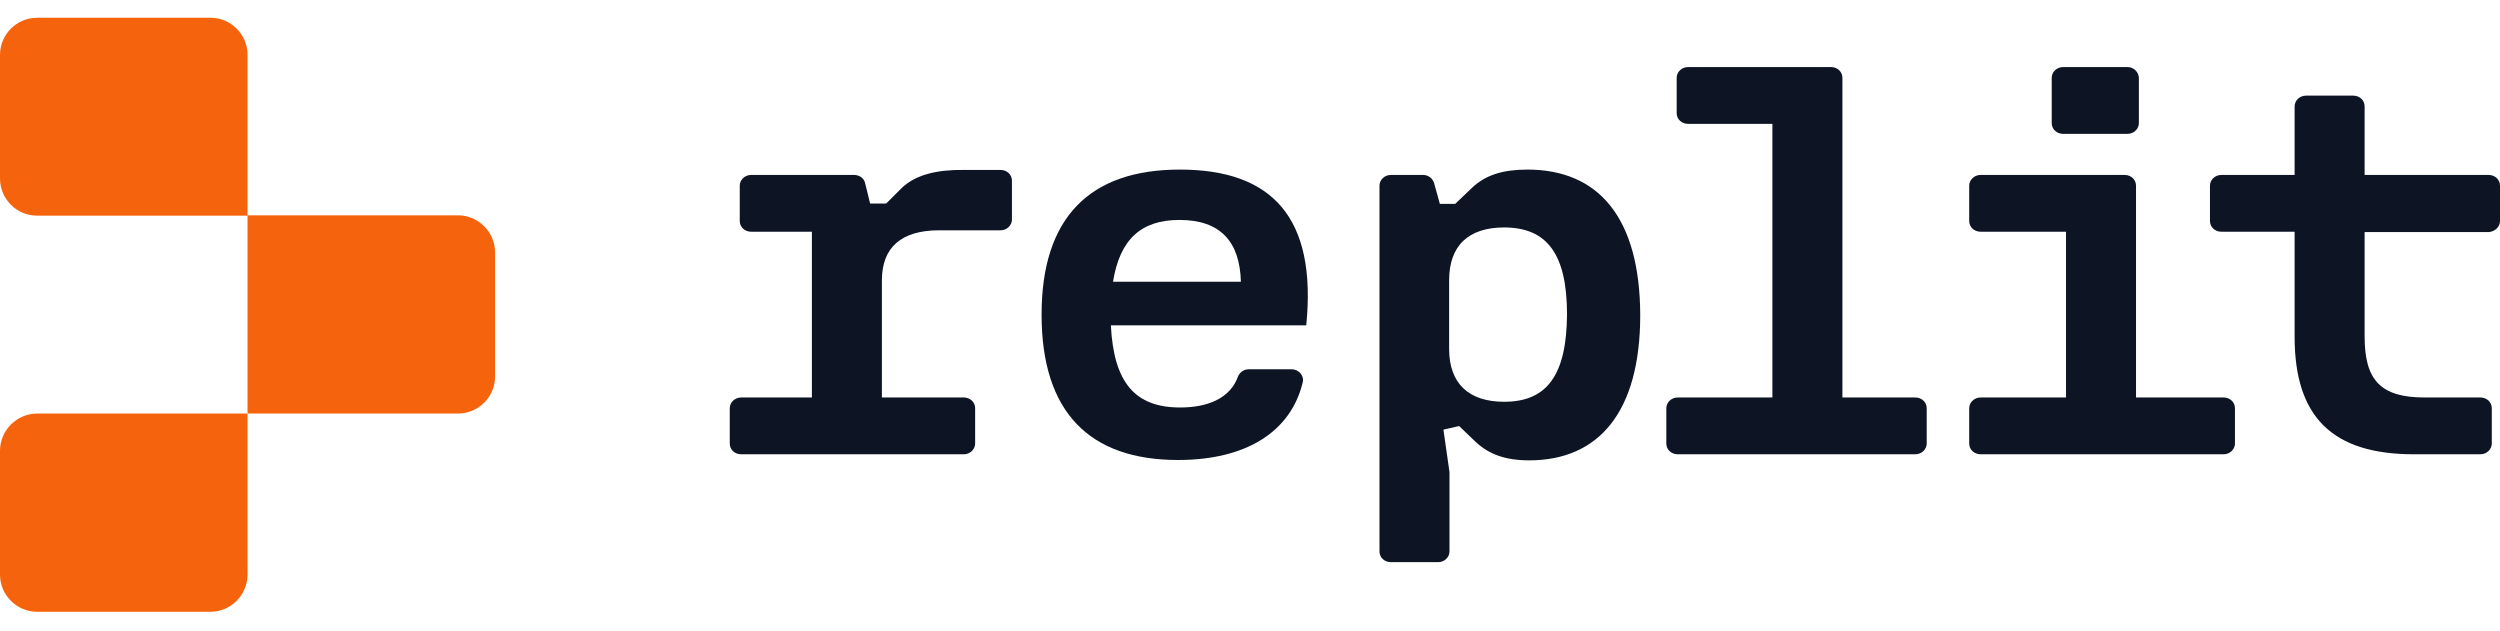 <svg width="309" height="78" viewBox="0 0 309 78" fill="none" xmlns="http://www.w3.org/2000/svg">
<path d="M111.521 23.168L109.534 25.154H107.547L106.929 22.638C106.797 22.02 106.223 21.622 105.561 21.622H92.846C92.051 21.622 91.433 22.24 91.433 22.947V27.318C91.433 28.068 92.051 28.642 92.846 28.642H100.351V49.129H91.609C90.815 49.129 90.197 49.747 90.197 50.453V54.824C90.197 55.575 90.815 56.149 91.609 56.149H119.114C119.909 56.149 120.527 55.531 120.527 54.824V50.453C120.527 49.703 119.909 49.129 119.114 49.129H109.004V34.647C109.004 30.585 111.388 28.466 116.068 28.466H123.662C124.457 28.466 125.075 27.848 125.075 27.141V22.329C125.075 21.578 124.457 21.004 123.662 21.004H119.159C115.847 20.96 113.243 21.578 111.521 23.168Z" fill="#0D1525"/>
<path d="M145.825 20.96C134.699 20.96 128.739 26.876 128.739 38.886C128.739 50.939 134.655 56.855 145.604 56.855C154.081 56.855 159.555 53.323 161.012 47.274C161.233 46.435 160.526 45.641 159.643 45.641H154.346C153.772 45.641 153.242 45.994 153.021 46.524C152.094 49.129 149.445 50.365 145.869 50.365C140.306 50.365 137.657 47.319 137.304 40.21H161.454C162.778 26.92 157.259 20.96 145.825 20.96ZM137.569 34.824C138.408 29.614 141.012 27.185 145.781 27.185C150.858 27.185 153.242 29.879 153.374 34.824H137.569Z" fill="#0D1525"/>
<path d="M188.782 20.96C185.78 20.96 183.616 21.622 181.939 23.212L179.864 25.198H177.965L177.259 22.638C177.082 22.064 176.552 21.622 175.89 21.622H171.917C171.122 21.622 170.504 22.24 170.504 22.947V68.158C170.504 68.909 171.122 69.483 171.917 69.483H177.745C178.539 69.483 179.157 68.865 179.157 68.158V58.356L178.407 53.102L180.349 52.661L182.424 54.648C184.058 56.149 186.045 56.9 189.003 56.9C197.567 56.9 202.733 50.983 202.733 38.93C202.689 26.876 197.567 20.96 188.782 20.96ZM185.912 49.659C181.541 49.659 179.113 47.407 179.113 43.124V34.647C179.113 30.364 181.497 28.113 185.912 28.113C191.254 28.113 193.682 31.468 193.682 38.841C193.638 46.303 191.254 49.659 185.912 49.659Z" fill="#0D1525"/>
<path d="M309 27.318V22.947C309 22.196 308.382 21.622 307.587 21.622H292.267V13.145C292.267 12.395 291.649 11.82 290.855 11.82H285.027C284.232 11.82 283.614 12.439 283.614 13.145V21.622H274.564C273.769 21.622 273.151 22.24 273.151 22.947V27.318C273.151 28.068 273.769 28.642 274.564 28.642H283.614V41.623C283.614 51.557 288.294 56.149 298.36 56.149H306.572C307.366 56.149 307.985 55.531 307.985 54.824V50.453C307.985 49.703 307.366 49.129 306.572 49.129H299.685C294.21 49.129 292.267 46.965 292.267 41.579V28.686H307.587C308.382 28.642 309 28.024 309 27.318Z" fill="#0D1525"/>
<path d="M236.728 49.129H227.721V9.613C227.721 8.862 227.103 8.288 226.309 8.288H208.649C207.854 8.288 207.236 8.907 207.236 9.613V13.984C207.236 14.735 207.854 15.309 208.649 15.309H219.068V49.129H207.369C206.574 49.129 205.956 49.747 205.956 50.453V54.824C205.956 55.575 206.574 56.149 207.369 56.149H236.728C237.522 56.149 238.141 55.531 238.141 54.824V50.453C238.141 49.703 237.522 49.129 236.728 49.129Z" fill="#0D1525"/>
<path d="M262.952 8.288H255.006C254.211 8.288 253.593 8.907 253.593 9.613V15.22C253.593 15.971 254.211 16.545 255.006 16.545H262.952C263.747 16.545 264.365 15.927 264.365 15.22V9.613C264.321 8.862 263.703 8.288 262.952 8.288Z" fill="#0D1525"/>
<path d="M264.012 49.129V22.947C264.012 22.196 263.394 21.622 262.599 21.622H244.807C244.012 21.622 243.394 22.24 243.394 22.947V27.318C243.394 28.068 244.012 28.642 244.807 28.642H255.359V49.129H244.807C244.012 49.129 243.394 49.747 243.394 50.453V54.824C243.394 55.575 244.012 56.149 244.807 56.149H274.828C275.623 56.149 276.241 55.531 276.241 54.824V50.453C276.241 49.703 275.623 49.129 274.828 49.129H264.012Z" fill="#0D1525"/>
<path d="M30.595 26.655H4.592C2.031 26.655 0 24.58 0 22.064V6.787C0 4.226 2.075 2.195 4.592 2.195H26.004C28.564 2.195 30.595 4.271 30.595 6.787V26.655Z" fill="#F5640C"/>
<path d="M56.599 51.116H30.595V26.611H56.599C59.116 26.611 61.191 28.686 61.191 31.203V46.524C61.191 49.085 59.116 51.116 56.599 51.116Z" fill="#F5640C"/>
<path d="M26.004 75.62H4.592C2.075 75.62 0 73.545 0 71.028V55.707C0 53.191 2.075 51.116 4.592 51.116H30.595V71.028C30.595 73.545 28.52 75.62 26.004 75.62Z" fill="#F5640C"/>
</svg>
